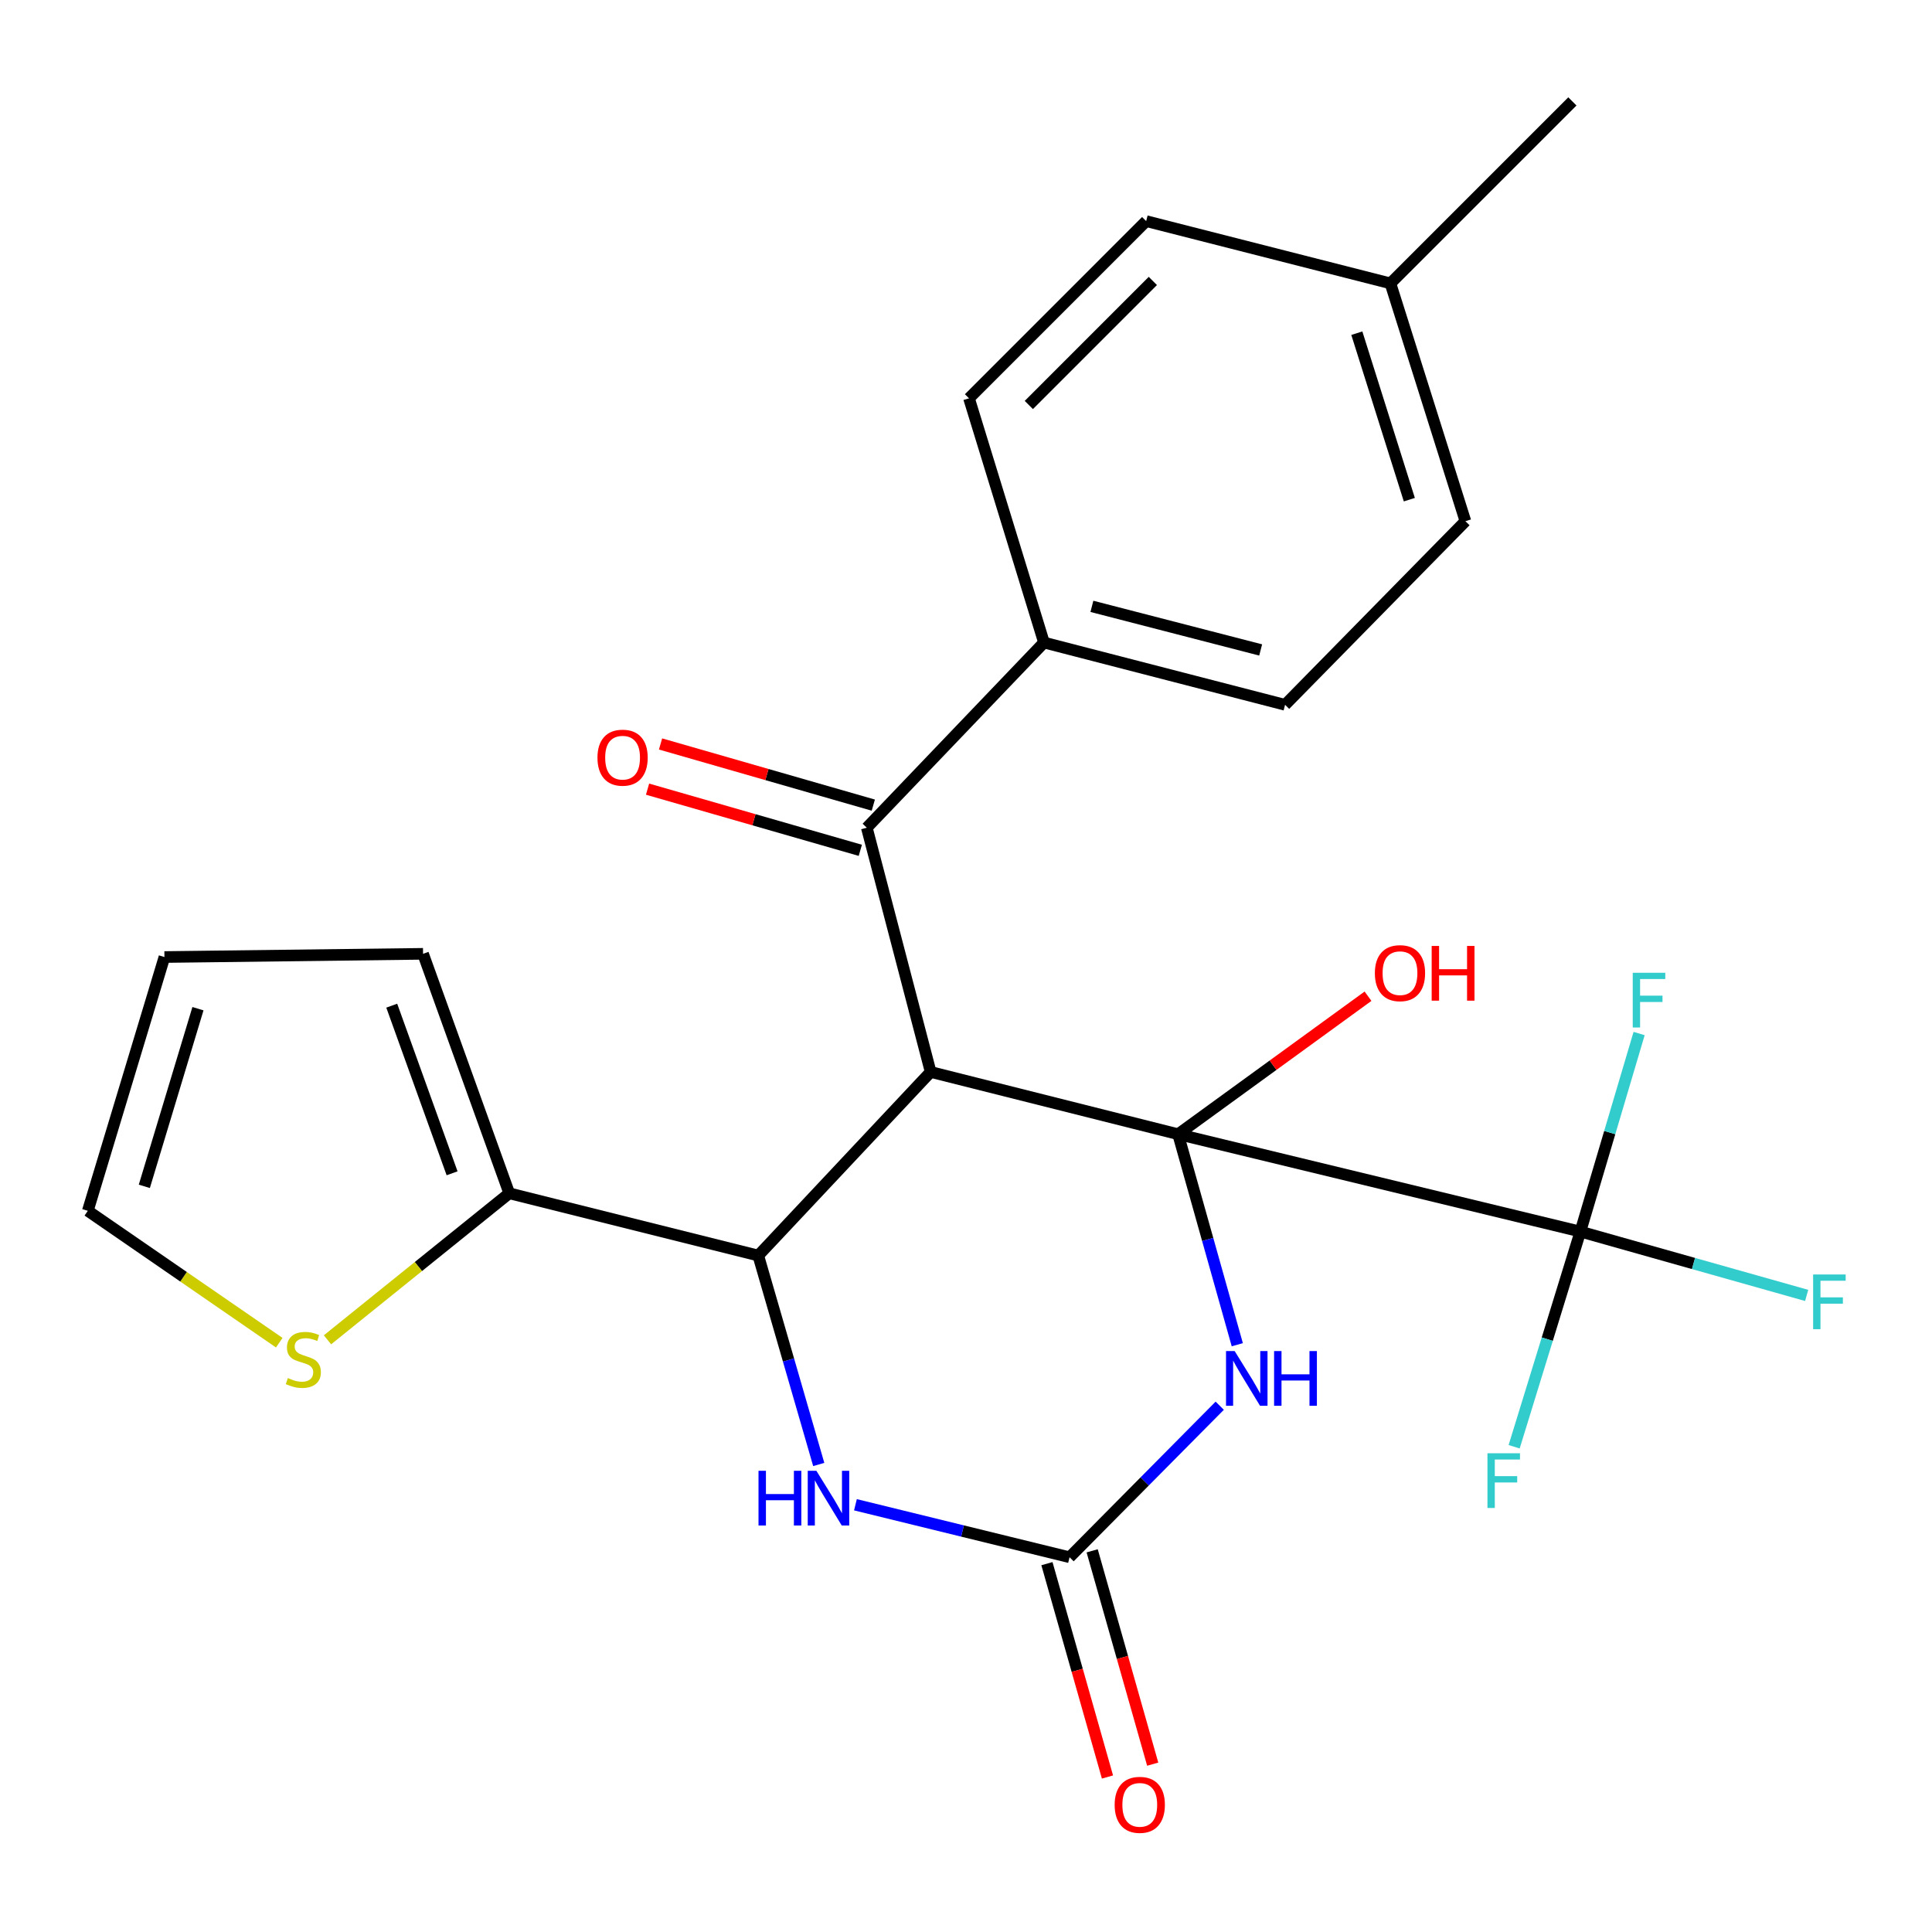 <?xml version='1.0' encoding='iso-8859-1'?>
<svg version='1.1' baseProfile='full'
              xmlns='http://www.w3.org/2000/svg'
                      xmlns:rdkit='http://www.rdkit.org/xml'
                      xmlns:xlink='http://www.w3.org/1999/xlink'
                  xml:space='preserve'
width='1000px' height='1000px' viewBox='0 0 1000 1000'>
<!-- END OF HEADER -->
<rect style='opacity:1.0;fill:#FFFFFF;stroke:none' width='1000' height='1000' x='0' y='0'> </rect>
<path class='bond-0' d='M 609.779,587.061 L 481.705,554.84' style='fill:none;fill-rule:evenodd;stroke:#000000;stroke-width:6px;stroke-linecap:butt;stroke-linejoin:miter;stroke-opacity:1' />
<path class='bond-1' d='M 609.779,587.061 L 625.1,641.545' style='fill:none;fill-rule:evenodd;stroke:#000000;stroke-width:6px;stroke-linecap:butt;stroke-linejoin:miter;stroke-opacity:1' />
<path class='bond-1' d='M 625.1,641.545 L 640.421,696.029' style='fill:none;fill-rule:evenodd;stroke:#0000FF;stroke-width:6px;stroke-linecap:butt;stroke-linejoin:miter;stroke-opacity:1' />
<path class='bond-4' d='M 609.779,587.061 L 818.007,637.469' style='fill:none;fill-rule:evenodd;stroke:#000000;stroke-width:6px;stroke-linecap:butt;stroke-linejoin:miter;stroke-opacity:1' />
<path class='bond-11' d='M 609.779,587.061 L 658.929,551.353' style='fill:none;fill-rule:evenodd;stroke:#000000;stroke-width:6px;stroke-linecap:butt;stroke-linejoin:miter;stroke-opacity:1' />
<path class='bond-11' d='M 658.929,551.353 L 708.08,515.645' style='fill:none;fill-rule:evenodd;stroke:#FF0000;stroke-width:6px;stroke-linecap:butt;stroke-linejoin:miter;stroke-opacity:1' />
<path class='bond-2' d='M 481.705,554.84 L 392.478,649.868' style='fill:none;fill-rule:evenodd;stroke:#000000;stroke-width:6px;stroke-linecap:butt;stroke-linejoin:miter;stroke-opacity:1' />
<path class='bond-6' d='M 481.705,554.84 L 448.659,428.43' style='fill:none;fill-rule:evenodd;stroke:#000000;stroke-width:6px;stroke-linecap:butt;stroke-linejoin:miter;stroke-opacity:1' />
<path class='bond-3' d='M 631.329,727.596 L 592.463,766.81' style='fill:none;fill-rule:evenodd;stroke:#0000FF;stroke-width:6px;stroke-linecap:butt;stroke-linejoin:miter;stroke-opacity:1' />
<path class='bond-3' d='M 592.463,766.81 L 553.598,806.025' style='fill:none;fill-rule:evenodd;stroke:#000000;stroke-width:6px;stroke-linecap:butt;stroke-linejoin:miter;stroke-opacity:1' />
<path class='bond-7' d='M 392.478,649.868 L 263.593,617.647' style='fill:none;fill-rule:evenodd;stroke:#000000;stroke-width:6px;stroke-linecap:butt;stroke-linejoin:miter;stroke-opacity:1' />
<path class='bond-25' d='M 392.478,649.868 L 408.129,703.94' style='fill:none;fill-rule:evenodd;stroke:#000000;stroke-width:6px;stroke-linecap:butt;stroke-linejoin:miter;stroke-opacity:1' />
<path class='bond-25' d='M 408.129,703.94 L 423.779,758.012' style='fill:none;fill-rule:evenodd;stroke:#0000FF;stroke-width:6px;stroke-linecap:butt;stroke-linejoin:miter;stroke-opacity:1' />
<path class='bond-5' d='M 553.598,806.025 L 498.187,792.443' style='fill:none;fill-rule:evenodd;stroke:#000000;stroke-width:6px;stroke-linecap:butt;stroke-linejoin:miter;stroke-opacity:1' />
<path class='bond-5' d='M 498.187,792.443 L 442.775,778.86' style='fill:none;fill-rule:evenodd;stroke:#0000FF;stroke-width:6px;stroke-linecap:butt;stroke-linejoin:miter;stroke-opacity:1' />
<path class='bond-10' d='M 541.891,809.347 L 557.559,864.56' style='fill:none;fill-rule:evenodd;stroke:#000000;stroke-width:6px;stroke-linecap:butt;stroke-linejoin:miter;stroke-opacity:1' />
<path class='bond-10' d='M 557.559,864.56 L 573.228,919.773' style='fill:none;fill-rule:evenodd;stroke:#FF0000;stroke-width:6px;stroke-linecap:butt;stroke-linejoin:miter;stroke-opacity:1' />
<path class='bond-10' d='M 565.305,802.703 L 580.973,857.916' style='fill:none;fill-rule:evenodd;stroke:#000000;stroke-width:6px;stroke-linecap:butt;stroke-linejoin:miter;stroke-opacity:1' />
<path class='bond-10' d='M 580.973,857.916 L 596.642,913.128' style='fill:none;fill-rule:evenodd;stroke:#FF0000;stroke-width:6px;stroke-linecap:butt;stroke-linejoin:miter;stroke-opacity:1' />
<path class='bond-16' d='M 818.007,637.469 L 800.863,693.152' style='fill:none;fill-rule:evenodd;stroke:#000000;stroke-width:6px;stroke-linecap:butt;stroke-linejoin:miter;stroke-opacity:1' />
<path class='bond-16' d='M 800.863,693.152 L 783.719,748.835' style='fill:none;fill-rule:evenodd;stroke:#33CCCC;stroke-width:6px;stroke-linecap:butt;stroke-linejoin:miter;stroke-opacity:1' />
<path class='bond-17' d='M 818.007,637.469 L 876.565,653.988' style='fill:none;fill-rule:evenodd;stroke:#000000;stroke-width:6px;stroke-linecap:butt;stroke-linejoin:miter;stroke-opacity:1' />
<path class='bond-17' d='M 876.565,653.988 L 935.124,670.508' style='fill:none;fill-rule:evenodd;stroke:#33CCCC;stroke-width:6px;stroke-linecap:butt;stroke-linejoin:miter;stroke-opacity:1' />
<path class='bond-18' d='M 818.007,637.469 L 833.204,586.211' style='fill:none;fill-rule:evenodd;stroke:#000000;stroke-width:6px;stroke-linecap:butt;stroke-linejoin:miter;stroke-opacity:1' />
<path class='bond-18' d='M 833.204,586.211 L 848.402,534.954' style='fill:none;fill-rule:evenodd;stroke:#33CCCC;stroke-width:6px;stroke-linecap:butt;stroke-linejoin:miter;stroke-opacity:1' />
<path class='bond-9' d='M 448.659,428.43 L 540.361,332.577' style='fill:none;fill-rule:evenodd;stroke:#000000;stroke-width:6px;stroke-linecap:butt;stroke-linejoin:miter;stroke-opacity:1' />
<path class='bond-13' d='M 452.022,416.734 L 396.961,400.903' style='fill:none;fill-rule:evenodd;stroke:#000000;stroke-width:6px;stroke-linecap:butt;stroke-linejoin:miter;stroke-opacity:1' />
<path class='bond-13' d='M 396.961,400.903 L 341.9,385.072' style='fill:none;fill-rule:evenodd;stroke:#FF0000;stroke-width:6px;stroke-linecap:butt;stroke-linejoin:miter;stroke-opacity:1' />
<path class='bond-13' d='M 445.297,440.125 L 390.236,424.294' style='fill:none;fill-rule:evenodd;stroke:#000000;stroke-width:6px;stroke-linecap:butt;stroke-linejoin:miter;stroke-opacity:1' />
<path class='bond-13' d='M 390.236,424.294 L 335.174,408.463' style='fill:none;fill-rule:evenodd;stroke:#FF0000;stroke-width:6px;stroke-linecap:butt;stroke-linejoin:miter;stroke-opacity:1' />
<path class='bond-8' d='M 263.593,617.647 L 216.551,655.565' style='fill:none;fill-rule:evenodd;stroke:#000000;stroke-width:6px;stroke-linecap:butt;stroke-linejoin:miter;stroke-opacity:1' />
<path class='bond-8' d='M 216.551,655.565 L 169.508,693.483' style='fill:none;fill-rule:evenodd;stroke:#CCCC00;stroke-width:6px;stroke-linecap:butt;stroke-linejoin:miter;stroke-opacity:1' />
<path class='bond-12' d='M 263.593,617.647 L 218.973,493.697' style='fill:none;fill-rule:evenodd;stroke:#000000;stroke-width:6px;stroke-linecap:butt;stroke-linejoin:miter;stroke-opacity:1' />
<path class='bond-12' d='M 234.001,607.298 L 202.767,520.533' style='fill:none;fill-rule:evenodd;stroke:#000000;stroke-width:6px;stroke-linecap:butt;stroke-linejoin:miter;stroke-opacity:1' />
<path class='bond-14' d='M 144.539,694.973 L 94.997,660.846' style='fill:none;fill-rule:evenodd;stroke:#CCCC00;stroke-width:6px;stroke-linecap:butt;stroke-linejoin:miter;stroke-opacity:1' />
<path class='bond-14' d='M 94.997,660.846 L 45.455,626.719' style='fill:none;fill-rule:evenodd;stroke:#000000;stroke-width:6px;stroke-linecap:butt;stroke-linejoin:miter;stroke-opacity:1' />
<path class='bond-19' d='M 540.361,332.577 L 665.148,364.812' style='fill:none;fill-rule:evenodd;stroke:#000000;stroke-width:6px;stroke-linecap:butt;stroke-linejoin:miter;stroke-opacity:1' />
<path class='bond-19' d='M 565.166,313.848 L 652.517,336.412' style='fill:none;fill-rule:evenodd;stroke:#000000;stroke-width:6px;stroke-linecap:butt;stroke-linejoin:miter;stroke-opacity:1' />
<path class='bond-20' d='M 540.361,332.577 L 501.554,206.167' style='fill:none;fill-rule:evenodd;stroke:#000000;stroke-width:6px;stroke-linecap:butt;stroke-linejoin:miter;stroke-opacity:1' />
<path class='bond-15' d='M 218.973,493.697 L 85.112,495.36' style='fill:none;fill-rule:evenodd;stroke:#000000;stroke-width:6px;stroke-linecap:butt;stroke-linejoin:miter;stroke-opacity:1' />
<path class='bond-26' d='M 45.455,626.719 L 85.112,495.36' style='fill:none;fill-rule:evenodd;stroke:#000000;stroke-width:6px;stroke-linecap:butt;stroke-linejoin:miter;stroke-opacity:1' />
<path class='bond-26' d='M 74.703,614.05 L 102.463,522.098' style='fill:none;fill-rule:evenodd;stroke:#000000;stroke-width:6px;stroke-linecap:butt;stroke-linejoin:miter;stroke-opacity:1' />
<path class='bond-22' d='M 665.148,364.812 L 758.499,269.771' style='fill:none;fill-rule:evenodd;stroke:#000000;stroke-width:6px;stroke-linecap:butt;stroke-linejoin:miter;stroke-opacity:1' />
<path class='bond-21' d='M 501.554,206.167 L 593.256,114.452' style='fill:none;fill-rule:evenodd;stroke:#000000;stroke-width:6px;stroke-linecap:butt;stroke-linejoin:miter;stroke-opacity:1' />
<path class='bond-21' d='M 532.521,209.618 L 596.712,145.418' style='fill:none;fill-rule:evenodd;stroke:#000000;stroke-width:6px;stroke-linecap:butt;stroke-linejoin:miter;stroke-opacity:1' />
<path class='bond-23' d='M 593.256,114.452 L 719.68,146.673' style='fill:none;fill-rule:evenodd;stroke:#000000;stroke-width:6px;stroke-linecap:butt;stroke-linejoin:miter;stroke-opacity:1' />
<path class='bond-27' d='M 758.499,269.771 L 719.68,146.673' style='fill:none;fill-rule:evenodd;stroke:#000000;stroke-width:6px;stroke-linecap:butt;stroke-linejoin:miter;stroke-opacity:1' />
<path class='bond-27' d='M 729.465,258.626 L 702.291,172.458' style='fill:none;fill-rule:evenodd;stroke:#000000;stroke-width:6px;stroke-linecap:butt;stroke-linejoin:miter;stroke-opacity:1' />
<path class='bond-24' d='M 719.68,146.673 L 813.869,52.484' style='fill:none;fill-rule:evenodd;stroke:#000000;stroke-width:6px;stroke-linecap:butt;stroke-linejoin:miter;stroke-opacity:1' />
<path  class='atom-2' d='M 639.066 699.312
L 648.346 714.312
Q 649.266 715.792, 650.746 718.472
Q 652.226 721.152, 652.306 721.312
L 652.306 699.312
L 656.066 699.312
L 656.066 727.632
L 652.186 727.632
L 642.226 711.232
Q 641.066 709.312, 639.826 707.112
Q 638.626 704.912, 638.266 704.232
L 638.266 727.632
L 634.586 727.632
L 634.586 699.312
L 639.066 699.312
' fill='#0000FF'/>
<path  class='atom-2' d='M 659.466 699.312
L 663.306 699.312
L 663.306 711.352
L 677.786 711.352
L 677.786 699.312
L 681.626 699.312
L 681.626 727.632
L 677.786 727.632
L 677.786 714.552
L 663.306 714.552
L 663.306 727.632
L 659.466 727.632
L 659.466 699.312
' fill='#0000FF'/>
<path  class='atom-6' d='M 392.603 761.28
L 396.443 761.28
L 396.443 773.32
L 410.923 773.32
L 410.923 761.28
L 414.763 761.28
L 414.763 789.6
L 410.923 789.6
L 410.923 776.52
L 396.443 776.52
L 396.443 789.6
L 392.603 789.6
L 392.603 761.28
' fill='#0000FF'/>
<path  class='atom-6' d='M 422.563 761.28
L 431.843 776.28
Q 432.763 777.76, 434.243 780.44
Q 435.723 783.12, 435.803 783.28
L 435.803 761.28
L 439.563 761.28
L 439.563 789.6
L 435.683 789.6
L 425.723 773.2
Q 424.563 771.28, 423.323 769.08
Q 422.123 766.88, 421.763 766.2
L 421.763 789.6
L 418.083 789.6
L 418.083 761.28
L 422.563 761.28
' fill='#0000FF'/>
<path  class='atom-9' d='M 149.005 713.281
Q 149.325 713.401, 150.645 713.961
Q 151.965 714.521, 153.405 714.881
Q 154.885 715.201, 156.325 715.201
Q 159.005 715.201, 160.565 713.921
Q 162.125 712.601, 162.125 710.321
Q 162.125 708.761, 161.325 707.801
Q 160.565 706.841, 159.365 706.321
Q 158.165 705.801, 156.165 705.201
Q 153.645 704.441, 152.125 703.721
Q 150.645 703.001, 149.565 701.481
Q 148.525 699.961, 148.525 697.401
Q 148.525 693.841, 150.925 691.641
Q 153.365 689.441, 158.165 689.441
Q 161.445 689.441, 165.165 691.001
L 164.245 694.081
Q 160.845 692.681, 158.285 692.681
Q 155.525 692.681, 154.005 693.841
Q 152.485 694.961, 152.525 696.921
Q 152.525 698.441, 153.285 699.361
Q 154.085 700.281, 155.205 700.801
Q 156.365 701.321, 158.285 701.921
Q 160.845 702.721, 162.365 703.521
Q 163.885 704.321, 164.965 705.961
Q 166.085 707.561, 166.085 710.321
Q 166.085 714.241, 163.445 716.361
Q 160.845 718.441, 156.485 718.441
Q 153.965 718.441, 152.045 717.881
Q 150.165 717.361, 147.925 716.441
L 149.005 713.281
' fill='#CCCC00'/>
<path  class='atom-11' d='M 576.943 934.179
Q 576.943 927.379, 580.303 923.579
Q 583.663 919.779, 589.943 919.779
Q 596.223 919.779, 599.583 923.579
Q 602.943 927.379, 602.943 934.179
Q 602.943 941.059, 599.543 944.979
Q 596.143 948.859, 589.943 948.859
Q 583.703 948.859, 580.303 944.979
Q 576.943 941.099, 576.943 934.179
M 589.943 945.659
Q 594.263 945.659, 596.583 942.779
Q 598.943 939.859, 598.943 934.179
Q 598.943 928.619, 596.583 925.819
Q 594.263 922.979, 589.943 922.979
Q 585.623 922.979, 583.263 925.779
Q 580.943 928.579, 580.943 934.179
Q 580.943 939.899, 583.263 942.779
Q 585.623 945.659, 589.943 945.659
' fill='#FF0000'/>
<path  class='atom-12' d='M 711.629 503.702
Q 711.629 496.902, 714.989 493.102
Q 718.349 489.302, 724.629 489.302
Q 730.909 489.302, 734.269 493.102
Q 737.629 496.902, 737.629 503.702
Q 737.629 510.582, 734.229 514.502
Q 730.829 518.382, 724.629 518.382
Q 718.389 518.382, 714.989 514.502
Q 711.629 510.622, 711.629 503.702
M 724.629 515.182
Q 728.949 515.182, 731.269 512.302
Q 733.629 509.382, 733.629 503.702
Q 733.629 498.142, 731.269 495.342
Q 728.949 492.502, 724.629 492.502
Q 720.309 492.502, 717.949 495.302
Q 715.629 498.102, 715.629 503.702
Q 715.629 509.422, 717.949 512.302
Q 720.309 515.182, 724.629 515.182
' fill='#FF0000'/>
<path  class='atom-12' d='M 741.029 489.622
L 744.869 489.622
L 744.869 501.662
L 759.349 501.662
L 759.349 489.622
L 763.189 489.622
L 763.189 517.942
L 759.349 517.942
L 759.349 504.862
L 744.869 504.862
L 744.869 517.942
L 741.029 517.942
L 741.029 489.622
' fill='#FF0000'/>
<path  class='atom-14' d='M 309.249 392.165
Q 309.249 385.365, 312.609 381.565
Q 315.969 377.765, 322.249 377.765
Q 328.529 377.765, 331.889 381.565
Q 335.249 385.365, 335.249 392.165
Q 335.249 399.045, 331.849 402.965
Q 328.449 406.845, 322.249 406.845
Q 316.009 406.845, 312.609 402.965
Q 309.249 399.085, 309.249 392.165
M 322.249 403.645
Q 326.569 403.645, 328.889 400.765
Q 331.249 397.845, 331.249 392.165
Q 331.249 386.605, 328.889 383.805
Q 326.569 380.965, 322.249 380.965
Q 317.929 380.965, 315.569 383.765
Q 313.249 386.565, 313.249 392.165
Q 313.249 397.885, 315.569 400.765
Q 317.929 403.645, 322.249 403.645
' fill='#FF0000'/>
<path  class='atom-17' d='M 769.902 752.207
L 786.742 752.207
L 786.742 755.447
L 773.702 755.447
L 773.702 764.047
L 785.302 764.047
L 785.302 767.327
L 773.702 767.327
L 773.702 780.527
L 769.902 780.527
L 769.902 752.207
' fill='#33CCCC'/>
<path  class='atom-18' d='M 938.471 659.668
L 955.311 659.668
L 955.311 662.908
L 942.271 662.908
L 942.271 671.508
L 953.871 671.508
L 953.871 674.788
L 942.271 674.788
L 942.271 687.988
L 938.471 687.988
L 938.471 659.668
' fill='#33CCCC'/>
<path  class='atom-19' d='M 845.107 503.51
L 861.947 503.51
L 861.947 506.75
L 848.907 506.75
L 848.907 515.35
L 860.507 515.35
L 860.507 518.63
L 848.907 518.63
L 848.907 531.83
L 845.107 531.83
L 845.107 503.51
' fill='#33CCCC'/>
</svg>
